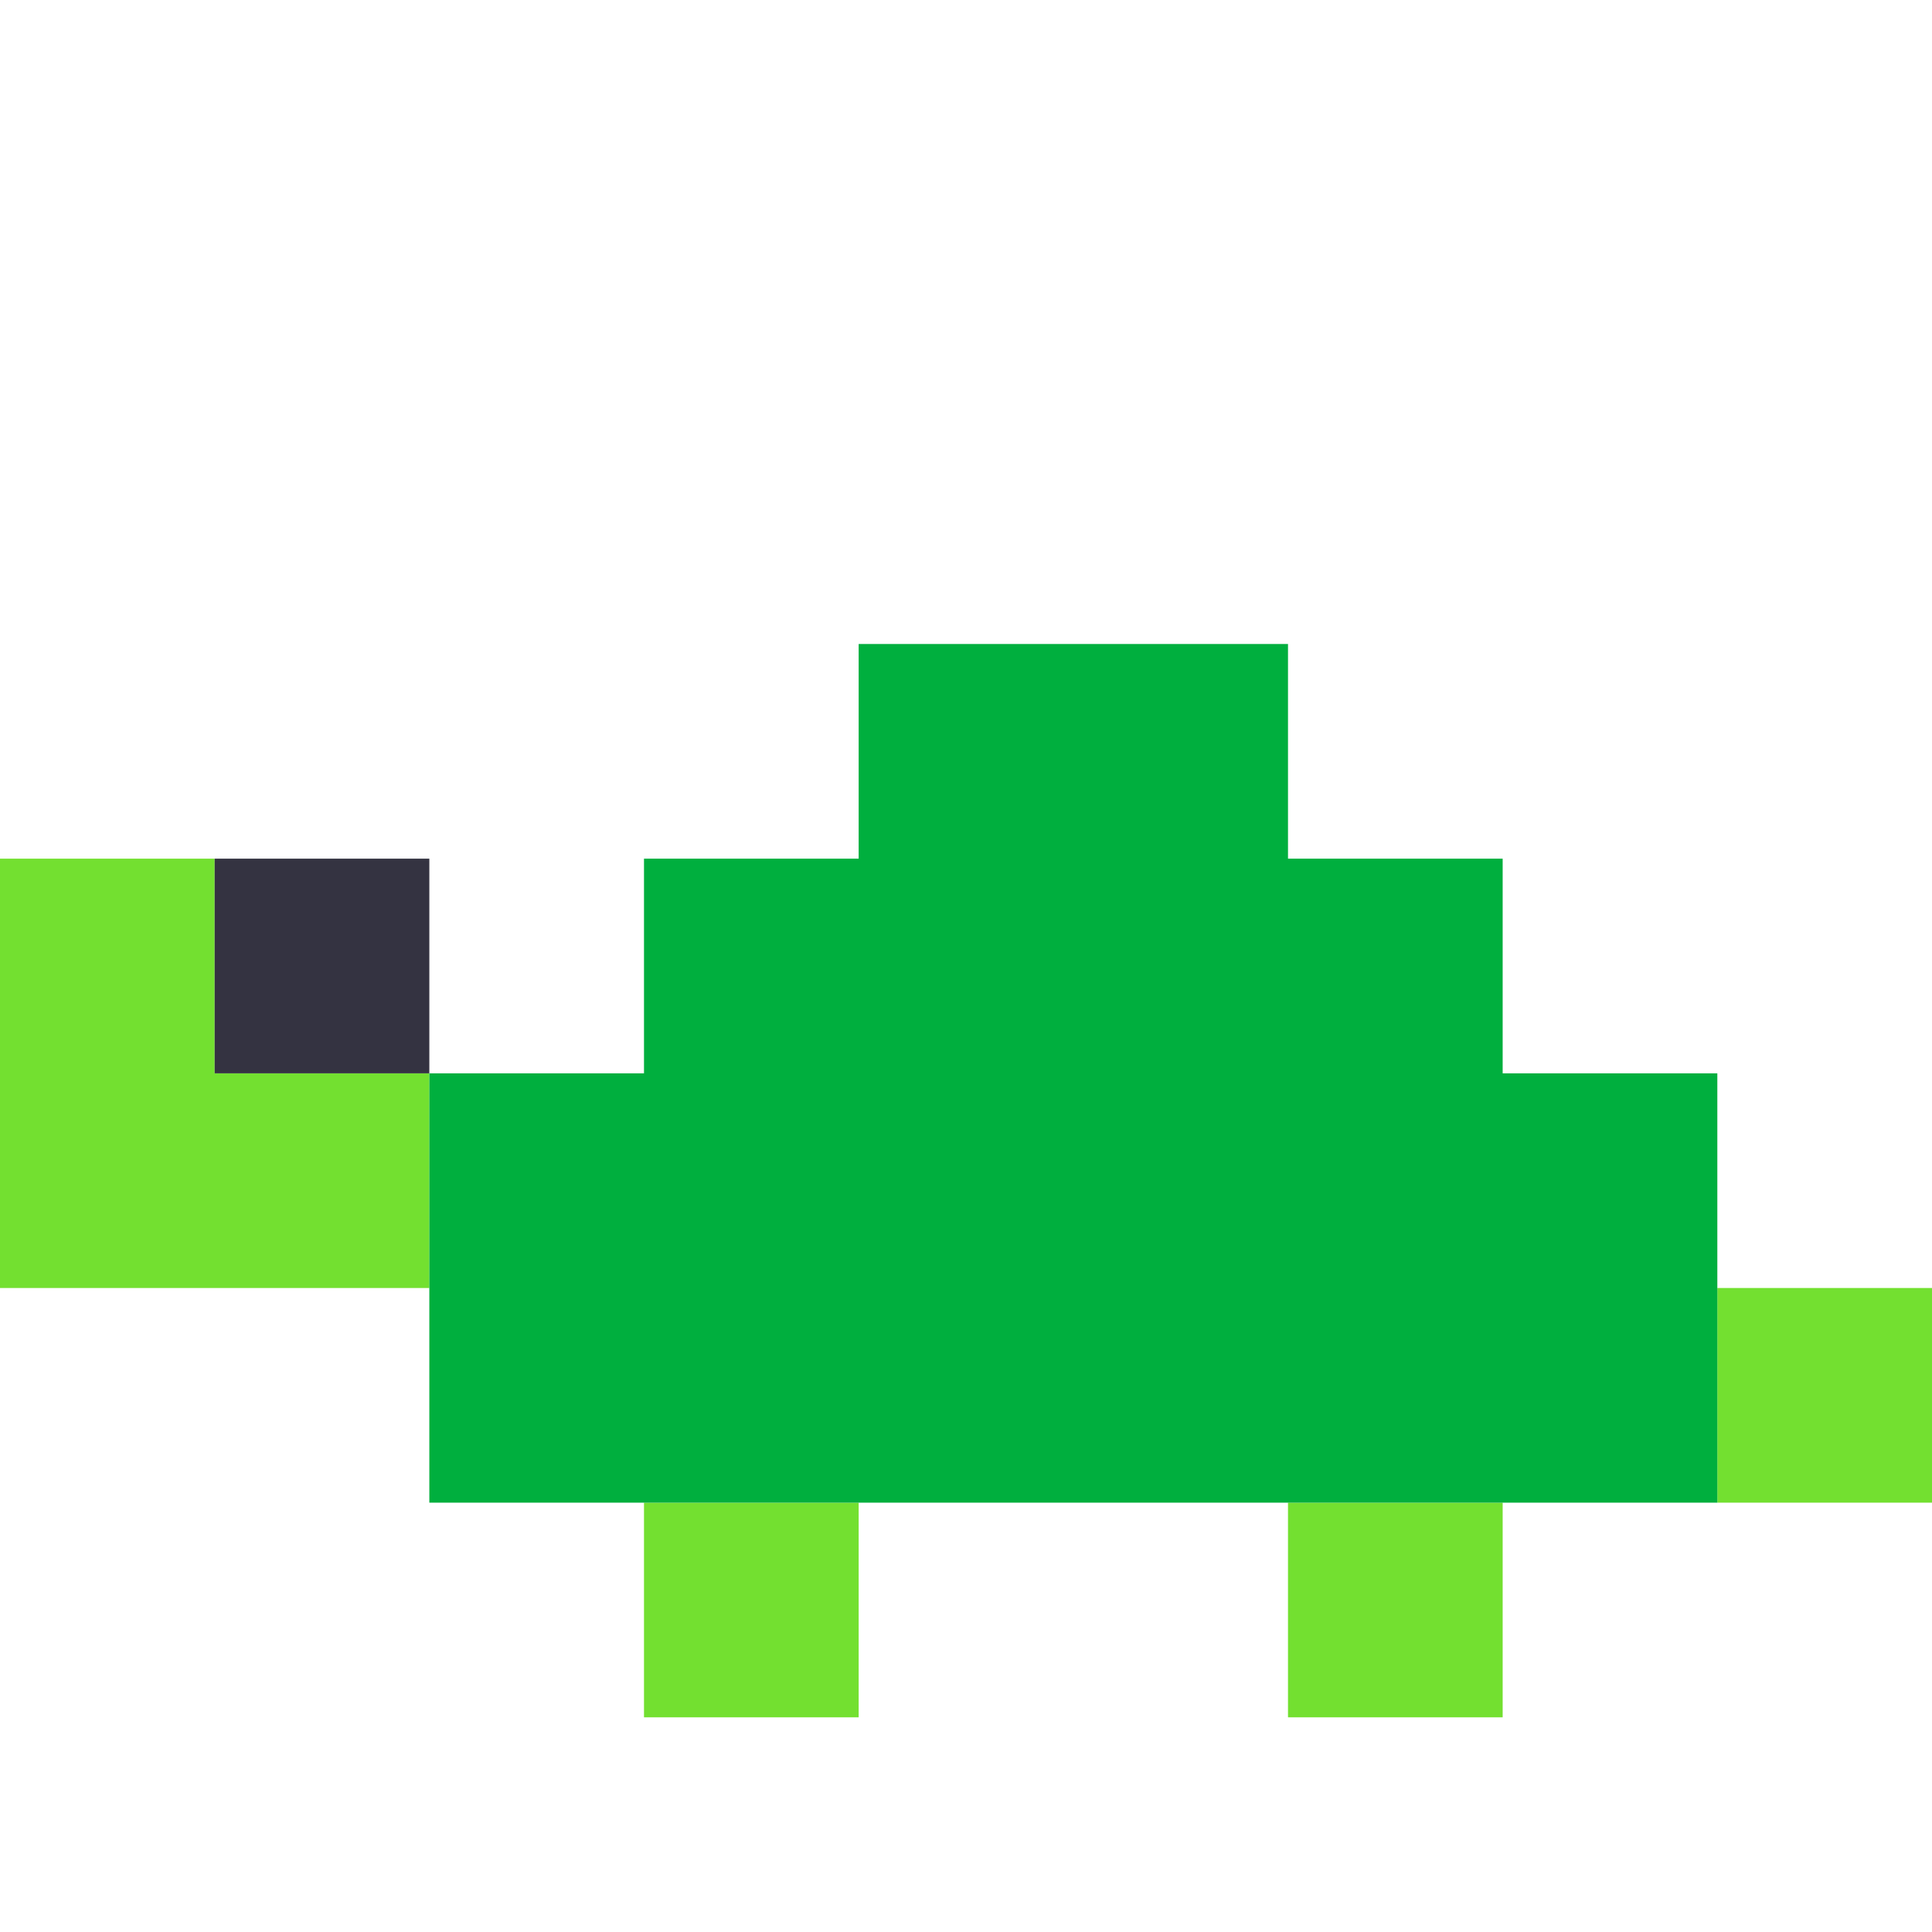 <svg xmlns="http://www.w3.org/2000/svg" viewBox="0 0 9 9" class="pixelicon-tortoise">
	<path fill="#73E030" d="M0,6H2V5H1V4H0z"/>
	<rect fill="#73E030" x="8" y="6" width="1" height="1"/>
	<rect fill="#73E030" x="3" y="7" width="1" height="1"/>
	<rect fill="#73E030" x="6" y="7" width="1" height="1"/>
	<path fill="#00AF3E" d="M3,5H2V7H8V5H7V4H6V3H4V4H3z"/>
	<rect fill="#343341" x="1" y="4" width="1" height="1"/>
</svg>